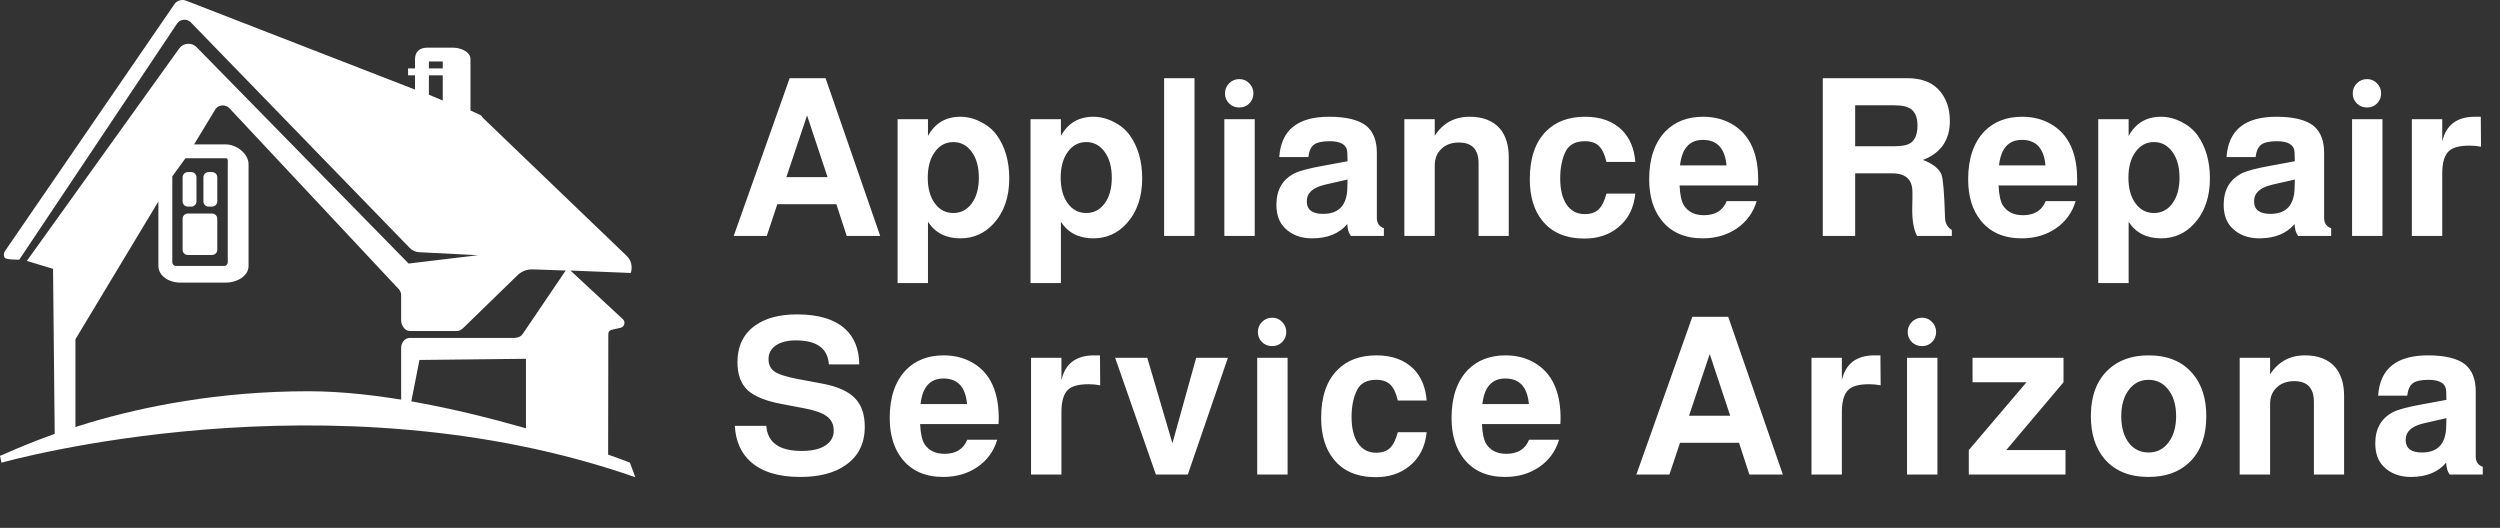 <svg xmlns="http://www.w3.org/2000/svg" width="251" height="53" viewBox="0 0 251 53" fill="none"><rect x="0" y="0" width="251" height="53" fill="#333333" stroke="none"/><path d="M83.971 20.501H78.044L76.983 23.686H73.665L79.282 7.852H82.887L88.371 23.686H85.01L83.971 20.501ZM83.086 17.781L81.029 11.589L78.951 17.781H83.086ZM93.169 11.965V13.646C93.877 12.363 94.961 11.722 96.42 11.722C97.113 11.722 97.791 11.892 98.455 12.231C99.133 12.57 99.671 13.012 100.069 13.557C100.909 14.722 101.329 16.174 101.329 17.914C101.329 19.786 100.806 21.297 99.759 22.447C98.86 23.435 97.747 23.929 96.42 23.929C94.975 23.929 93.892 23.376 93.169 22.27V28.418H90.118V11.965H93.169ZM95.713 14.265C94.946 14.265 94.327 14.597 93.855 15.26C93.383 15.909 93.147 16.771 93.147 17.848C93.147 18.909 93.383 19.764 93.855 20.413C94.327 21.061 94.946 21.386 95.713 21.386C96.479 21.386 97.098 21.061 97.57 20.413C98.042 19.764 98.278 18.909 98.278 17.848C98.278 16.771 98.042 15.909 97.57 15.26C97.098 14.597 96.479 14.265 95.713 14.265ZM106.515 11.965V13.646C107.223 12.363 108.307 11.722 109.766 11.722C110.459 11.722 111.137 11.892 111.801 12.231C112.479 12.57 113.017 13.012 113.415 13.557C114.255 14.722 114.675 16.174 114.675 17.914C114.675 19.786 114.152 21.297 113.105 22.447C112.206 23.435 111.093 23.929 109.766 23.929C108.321 23.929 107.238 23.376 106.515 22.27V28.418H103.464V11.965H106.515ZM109.058 14.265C108.292 14.265 107.673 14.597 107.201 15.26C106.729 15.909 106.493 16.771 106.493 17.848C106.493 18.909 106.729 19.764 107.201 20.413C107.673 21.061 108.292 21.386 109.058 21.386C109.825 21.386 110.444 21.061 110.916 20.413C111.388 19.764 111.624 18.909 111.624 17.848C111.624 16.771 111.388 15.909 110.916 15.26C110.444 14.597 109.825 14.265 109.058 14.265ZM119.928 7.852V23.686H116.876V7.852H119.928ZM125.974 11.965V23.686H122.923V11.965H125.974ZM124.426 7.941C124.825 7.941 125.156 8.081 125.422 8.361C125.702 8.641 125.842 8.98 125.842 9.378C125.842 9.776 125.702 10.115 125.422 10.395C125.156 10.661 124.825 10.793 124.426 10.793C124.028 10.793 123.689 10.661 123.409 10.395C123.129 10.115 122.989 9.776 122.989 9.378C122.989 8.98 123.129 8.641 123.409 8.361C123.689 8.081 124.028 7.941 124.426 7.941ZM138.943 22.912V23.686H135.626C135.405 23.405 135.287 23.007 135.272 22.491C134.461 23.45 133.282 23.929 131.734 23.929C130.598 23.929 129.684 23.582 128.992 22.89C128.431 22.329 128.151 21.555 128.151 20.567C128.151 19.093 128.741 18.047 129.92 17.427C130.422 17.162 131.417 16.897 132.906 16.631L135.294 16.189L135.272 15.349C135.257 14.567 134.667 14.177 133.503 14.177C132.751 14.177 132.22 14.295 131.911 14.53C131.616 14.752 131.431 15.164 131.358 15.769H128.439C128.616 13.071 130.282 11.722 133.436 11.722C135.176 11.722 136.429 12.032 137.196 12.651C137.889 13.241 138.235 14.132 138.235 15.327V21.872C138.235 22.403 138.471 22.749 138.943 22.912ZM135.294 18.024L133.06 18.533C132.427 18.68 131.955 18.894 131.645 19.174C131.35 19.454 131.203 19.801 131.203 20.214C131.203 21.054 131.748 21.474 132.839 21.474C134.417 21.474 135.228 20.612 135.272 18.887L135.294 18.024ZM140.997 11.965H144.049V13.624C144.874 12.356 146.039 11.722 147.543 11.722C148.884 11.722 149.901 12.12 150.594 12.916C151.184 13.624 151.479 14.582 151.479 15.791V23.686H148.449V16.41C148.449 15.01 147.793 14.309 146.481 14.309C145.744 14.309 145.154 14.523 144.712 14.951C144.27 15.363 144.049 15.916 144.049 16.609V23.686H140.997V11.965ZM164.185 16.255H161.288C161.111 15.489 160.853 14.951 160.514 14.641C160.19 14.332 159.726 14.177 159.121 14.177C158.207 14.177 157.573 14.501 157.219 15.15C156.836 15.902 156.644 16.823 156.644 17.914C156.644 19.02 156.858 19.897 157.286 20.545C157.728 21.179 158.332 21.496 159.099 21.496C159.703 21.496 160.168 21.341 160.492 21.032C160.831 20.708 161.097 20.177 161.288 19.44H164.185C164.038 20.914 163.448 22.056 162.416 22.867C161.517 23.59 160.404 23.951 159.077 23.951C157.219 23.951 155.811 23.354 154.853 22.16C154.013 21.128 153.593 19.735 153.593 17.98C153.593 15.857 154.146 14.25 155.251 13.159C156.209 12.201 157.507 11.722 159.143 11.722C160.706 11.722 161.944 12.172 162.858 13.071C163.64 13.867 164.082 14.928 164.185 16.255ZM176.501 18.622H168.629C168.673 19.565 168.82 20.236 169.071 20.634C169.499 21.282 170.169 21.607 171.083 21.607C172.219 21.607 172.978 21.135 173.361 20.192H176.369C176.029 21.341 175.366 22.256 174.378 22.934C173.405 23.597 172.263 23.929 170.951 23.929C169.167 23.929 167.796 23.332 166.838 22.138C165.997 21.091 165.577 19.712 165.577 18.002C165.577 15.924 166.123 14.317 167.214 13.181C168.172 12.209 169.432 11.722 170.995 11.722C172.189 11.722 173.236 12.017 174.135 12.607C175.034 13.196 175.676 14.022 176.059 15.083C176.369 15.909 176.523 16.904 176.523 18.069C176.523 18.216 176.516 18.4 176.501 18.622ZM173.339 16.609C173.192 14.899 172.403 14.044 170.973 14.044C169.631 14.044 168.865 14.899 168.673 16.609H173.339ZM186.258 17.405V23.686H183.007V7.852H191.498C192.84 7.852 193.865 8.213 194.572 8.936C195.368 9.747 195.766 10.815 195.766 12.142C195.766 14.059 194.867 15.363 193.069 16.056C194.086 16.454 194.705 16.948 194.926 17.538C195.088 17.965 195.206 19.388 195.28 21.806C195.295 22.41 195.523 22.838 195.965 23.088V23.686H192.471C192.147 23.081 191.985 22.189 191.985 21.01C191.985 20.715 191.992 20.354 192.007 19.926C192.007 19.631 192.007 19.418 192.007 19.285C192.007 18.032 191.336 17.405 189.995 17.405H186.258ZM186.258 14.685H190.194C191.019 14.685 191.594 14.553 191.919 14.287C192.317 13.948 192.516 13.388 192.516 12.607C192.516 11.855 192.317 11.317 191.919 10.992C191.58 10.712 191.005 10.572 190.194 10.572H186.258V14.685ZM208.527 18.622H200.655C200.699 19.565 200.846 20.236 201.097 20.634C201.525 21.282 202.195 21.607 203.109 21.607C204.245 21.607 205.004 21.135 205.387 20.192H208.395C208.055 21.341 207.392 22.256 206.404 22.934C205.431 23.597 204.289 23.929 202.977 23.929C201.193 23.929 199.822 23.332 198.864 22.138C198.023 21.091 197.603 19.712 197.603 18.002C197.603 15.924 198.149 14.317 199.239 13.181C200.198 12.209 201.458 11.722 203.021 11.722C204.215 11.722 205.262 12.017 206.161 12.607C207.06 13.196 207.702 14.022 208.085 15.083C208.395 15.909 208.549 16.904 208.549 18.069C208.549 18.216 208.542 18.4 208.527 18.622ZM205.365 16.609C205.218 14.899 204.429 14.044 202.999 14.044C201.657 14.044 200.891 14.899 200.699 16.609H205.365ZM213.715 11.965V13.646C214.423 12.363 215.506 11.722 216.966 11.722C217.659 11.722 218.337 11.892 219 12.231C219.678 12.57 220.216 13.012 220.614 13.557C221.455 14.722 221.875 16.174 221.875 17.914C221.875 19.786 221.352 21.297 220.305 22.447C219.406 23.435 218.292 23.929 216.966 23.929C215.521 23.929 214.437 23.376 213.715 22.27V28.418H210.663V11.965H213.715ZM216.258 14.265C215.491 14.265 214.872 14.597 214.4 15.26C213.929 15.909 213.693 16.771 213.693 17.848C213.693 18.909 213.929 19.764 214.4 20.413C214.872 21.061 215.491 21.386 216.258 21.386C217.025 21.386 217.644 21.061 218.116 20.413C218.587 19.764 218.823 18.909 218.823 17.848C218.823 16.771 218.587 15.909 218.116 15.26C217.644 14.597 217.025 14.265 216.258 14.265ZM234.049 22.912V23.686H230.732C230.511 23.405 230.393 23.007 230.378 22.491C229.567 23.45 228.388 23.929 226.84 23.929C225.705 23.929 224.791 23.582 224.098 22.89C223.537 22.329 223.257 21.555 223.257 20.567C223.257 19.093 223.847 18.047 225.026 17.427C225.528 17.162 226.523 16.897 228.012 16.631L230.4 16.189L230.378 15.349C230.363 14.567 229.774 14.177 228.609 14.177C227.857 14.177 227.326 14.295 227.017 14.53C226.722 14.752 226.538 15.164 226.464 15.769H223.545C223.722 13.071 225.388 11.722 228.543 11.722C230.282 11.722 231.535 12.032 232.302 12.651C232.995 13.241 233.341 14.132 233.341 15.327V21.872C233.341 22.403 233.577 22.749 234.049 22.912ZM230.4 18.024L228.167 18.533C227.533 18.68 227.061 18.894 226.751 19.174C226.456 19.454 226.309 19.801 226.309 20.214C226.309 21.054 226.855 21.474 227.945 21.474C229.523 21.474 230.334 20.612 230.378 18.887L230.4 18.024ZM239.199 11.965V23.686H236.147V11.965H239.199ZM237.651 7.941C238.049 7.941 238.381 8.081 238.646 8.361C238.926 8.641 239.066 8.98 239.066 9.378C239.066 9.776 238.926 10.115 238.646 10.395C238.381 10.661 238.049 10.793 237.651 10.793C237.253 10.793 236.914 10.661 236.634 10.395C236.354 10.115 236.214 9.776 236.214 9.378C236.214 8.98 236.354 8.641 236.634 8.361C236.914 8.081 237.253 7.941 237.651 7.941ZM242.15 11.965H245.202V14.199C245.585 12.548 246.676 11.722 248.474 11.722C248.754 11.722 248.954 11.722 249.071 11.722L249.094 14.729C248.725 14.656 248.342 14.619 247.944 14.619C246.941 14.619 246.248 14.803 245.865 15.172C245.423 15.585 245.202 16.329 245.202 17.405V23.686H242.15V11.965Z" fill="white"></path><path d="M86.27 36.585H83.219C83.115 34.978 82.01 34.175 79.902 34.175C79.061 34.175 78.391 34.344 77.889 34.684C77.403 35.023 77.159 35.48 77.159 36.054C77.159 36.615 77.366 37.035 77.779 37.315C78.192 37.595 78.988 37.846 80.167 38.067L82.644 38.531C84.103 38.811 85.165 39.291 85.828 39.969C86.492 40.647 86.823 41.605 86.823 42.843C86.823 44.539 86.174 45.829 84.877 46.713C83.757 47.495 82.246 47.885 80.344 47.885C78.177 47.885 76.526 47.384 75.39 46.382C74.403 45.512 73.865 44.303 73.776 42.755H76.938C77.056 44.436 78.243 45.276 80.499 45.276C81.501 45.276 82.282 45.099 82.843 44.745C83.418 44.377 83.705 43.875 83.705 43.242C83.705 42.622 83.477 42.143 83.02 41.804C82.577 41.465 81.811 41.192 80.72 40.986L78.508 40.566C76.901 40.271 75.752 39.806 75.059 39.172C74.38 38.524 74.041 37.595 74.041 36.386C74.041 34.75 74.638 33.511 75.833 32.671C76.865 31.934 78.265 31.565 80.034 31.565C82.172 31.565 83.779 32.052 84.855 33.025C85.784 33.88 86.256 35.067 86.27 36.585ZM100.252 42.578H92.38C92.424 43.522 92.571 44.192 92.822 44.59C93.25 45.239 93.92 45.563 94.834 45.563C95.969 45.563 96.729 45.092 97.112 44.148H100.12C99.781 45.298 99.117 46.212 98.129 46.89C97.156 47.554 96.014 47.885 94.702 47.885C92.918 47.885 91.547 47.288 90.588 46.094C89.748 45.047 89.328 43.669 89.328 41.959C89.328 39.88 89.874 38.273 90.965 37.138C91.923 36.165 93.183 35.679 94.746 35.679C95.94 35.679 96.987 35.973 97.886 36.563C98.785 37.153 99.427 37.978 99.81 39.04C100.12 39.865 100.274 40.861 100.274 42.025C100.274 42.173 100.267 42.357 100.252 42.578ZM97.09 40.566C96.942 38.856 96.154 38.001 94.724 38.001C93.382 38.001 92.616 38.856 92.424 40.566H97.09ZM103.516 35.922H106.568V38.155C106.951 36.504 108.042 35.679 109.841 35.679C110.121 35.679 110.32 35.679 110.438 35.679L110.46 38.686C110.091 38.612 109.708 38.575 109.31 38.575C108.307 38.575 107.614 38.76 107.231 39.128C106.789 39.541 106.568 40.286 106.568 41.362V47.642H103.516V35.922ZM119.257 47.642H116.051L111.96 35.922H115.188L117.709 44.502L120.098 35.922H123.282L119.257 47.642ZM129.274 35.922V47.642H126.223V35.922H129.274ZM127.726 31.897C128.124 31.897 128.456 32.037 128.721 32.317C129.001 32.597 129.142 32.937 129.142 33.334C129.142 33.733 129.001 34.072 128.721 34.352C128.456 34.617 128.124 34.75 127.726 34.75C127.328 34.75 126.989 34.617 126.709 34.352C126.429 34.072 126.289 33.733 126.289 33.334C126.289 32.937 126.429 32.597 126.709 32.317C126.989 32.037 127.328 31.897 127.726 31.897ZM143.238 40.212H140.341C140.164 39.445 139.906 38.907 139.567 38.598C139.242 38.288 138.778 38.133 138.174 38.133C137.26 38.133 136.626 38.458 136.272 39.106C135.888 39.858 135.697 40.779 135.697 41.87C135.697 42.976 135.911 43.853 136.338 44.502C136.78 45.136 137.385 45.453 138.151 45.453C138.756 45.453 139.22 45.298 139.545 44.988C139.884 44.664 140.149 44.133 140.341 43.396H143.238C143.09 44.87 142.5 46.013 141.469 46.824C140.569 47.546 139.456 47.907 138.129 47.907C136.272 47.907 134.864 47.31 133.906 46.116C133.065 45.084 132.645 43.691 132.645 41.937C132.645 39.814 133.198 38.207 134.304 37.116C135.262 36.158 136.559 35.679 138.196 35.679C139.758 35.679 140.997 36.128 141.911 37.028C142.692 37.824 143.134 38.885 143.238 40.212ZM156.659 42.578H148.787C148.831 43.522 148.979 44.192 149.229 44.59C149.657 45.239 150.328 45.563 151.242 45.563C152.377 45.563 153.136 45.092 153.519 44.148H156.527C156.188 45.298 155.524 46.212 154.536 46.89C153.563 47.554 152.421 47.885 151.109 47.885C149.325 47.885 147.954 47.288 146.996 46.094C146.155 45.047 145.735 43.669 145.735 41.959C145.735 39.88 146.281 38.273 147.372 37.138C148.33 36.165 149.59 35.679 151.153 35.679C152.347 35.679 153.394 35.973 154.293 36.563C155.193 37.153 155.834 37.978 156.217 39.04C156.527 39.865 156.682 40.861 156.682 42.025C156.682 42.173 156.674 42.357 156.659 42.578ZM153.497 40.566C153.35 38.856 152.561 38.001 151.131 38.001C149.789 38.001 149.023 38.856 148.831 40.566H153.497ZM174.598 44.458H168.671L167.61 47.642H164.293L169.91 31.809H173.514L178.998 47.642H175.637L174.598 44.458ZM173.713 41.738L171.657 35.546L169.578 41.738H173.713ZM181.873 35.922H184.924V38.155C185.308 36.504 186.399 35.679 188.197 35.679C188.477 35.679 188.676 35.679 188.794 35.679L188.817 38.686C188.448 38.612 188.065 38.575 187.667 38.575C186.664 38.575 185.971 38.76 185.588 39.128C185.146 39.541 184.924 40.286 184.924 41.362V47.642H181.873V35.922ZM194.518 35.922V47.642H191.467V35.922H194.518ZM192.97 31.897C193.368 31.897 193.7 32.037 193.965 32.317C194.245 32.597 194.386 32.937 194.386 33.334C194.386 33.733 194.245 34.072 193.965 34.352C193.7 34.617 193.368 34.75 192.97 34.75C192.572 34.75 192.233 34.617 191.953 34.352C191.673 34.072 191.533 33.733 191.533 33.334C191.533 32.937 191.673 32.597 191.953 32.317C192.233 32.037 192.572 31.897 192.97 31.897ZM207.177 35.922V38.377L201.427 45.188H207.376V47.642H197.668V45.188L203.462 38.377H198.044V35.922H207.177ZM215.717 35.679C217.649 35.679 219.13 36.298 220.162 37.536C221.062 38.598 221.511 40.013 221.511 41.782C221.511 43.816 220.929 45.379 219.764 46.47C218.747 47.414 217.398 47.885 215.717 47.885C213.786 47.885 212.305 47.273 211.273 46.05C210.373 44.974 209.924 43.551 209.924 41.782C209.924 39.762 210.506 38.207 211.671 37.116C212.688 36.158 214.037 35.679 215.717 35.679ZM215.717 38.133C214.892 38.133 214.228 38.472 213.727 39.15C213.226 39.814 212.975 40.691 212.975 41.782C212.975 42.961 213.255 43.89 213.816 44.568C214.317 45.143 214.951 45.431 215.717 45.431C216.543 45.431 217.206 45.099 217.708 44.436C218.224 43.758 218.482 42.873 218.482 41.782C218.482 40.617 218.194 39.696 217.619 39.018C217.118 38.428 216.484 38.133 215.717 38.133ZM224.865 35.922H227.917V37.58C228.742 36.312 229.907 35.679 231.411 35.679C232.752 35.679 233.769 36.077 234.462 36.873C235.052 37.58 235.347 38.539 235.347 39.748V47.642H232.317V40.367C232.317 38.966 231.661 38.266 230.349 38.266C229.612 38.266 229.022 38.48 228.58 38.907C228.138 39.32 227.917 39.873 227.917 40.566V47.642H224.865V35.922ZM249.269 46.868V47.642H245.952C245.731 47.362 245.613 46.964 245.598 46.448C244.788 47.406 243.608 47.885 242.06 47.885C240.925 47.885 240.011 47.539 239.318 46.846C238.758 46.286 238.478 45.512 238.478 44.524C238.478 43.05 239.067 42.003 240.247 41.384C240.748 41.119 241.743 40.853 243.232 40.588L245.621 40.146L245.598 39.305C245.584 38.524 244.994 38.133 243.829 38.133C243.077 38.133 242.547 38.251 242.237 38.487C241.942 38.708 241.758 39.121 241.684 39.725H238.765C238.942 37.028 240.608 35.679 243.763 35.679C245.503 35.679 246.756 35.988 247.522 36.607C248.215 37.197 248.562 38.089 248.562 39.283V45.829C248.562 46.359 248.798 46.706 249.269 46.868ZM245.621 41.981L243.387 42.49C242.753 42.637 242.281 42.851 241.972 43.131C241.677 43.411 241.529 43.758 241.529 44.17C241.529 45.011 242.075 45.431 243.166 45.431C244.743 45.431 245.554 44.568 245.598 42.843L245.621 41.981Z" fill="white"></path><path d="M19.726 17.801C19.726 17.51 19.491 17.276 19.199 17.276H18.86C18.569 17.276 18.334 17.51 18.334 17.801V20.219C18.334 20.509 18.57 20.745 18.86 20.745H19.199C19.491 20.745 19.726 20.508 19.726 20.219V17.801Z" fill="white"></path><path d="M21.816 17.801C21.816 17.51 21.579 17.276 21.288 17.276H20.949C20.658 17.276 20.423 17.51 20.423 17.801V20.219C20.423 20.509 20.658 20.745 20.949 20.745H21.288C21.579 20.745 21.816 20.508 21.816 20.219V17.801Z" fill="white"></path><path d="M21.816 21.962C21.816 21.674 21.579 21.438 21.288 21.438H18.86C18.569 21.438 18.334 21.673 18.334 21.962V25.075C18.334 25.365 18.57 25.6 18.86 25.6H21.288C21.579 25.6 21.816 25.364 21.816 25.075V21.962Z" fill="white"></path><path d="M63.787 47.913C33.079 37.19 0.474 46.361 0.151 46.455L0 45.763C0.834 45.521 12.812 39.281 30.964 39.281C44.865 39.281 63.242 46.446 63.242 46.446L63.787 47.913Z" fill="white"></path><path d="M62.932 25.702L48.475 11.824C48.349 11.704 48.38 11.608 48.214 11.544L47.237 11.093V5.938C47.237 5.207 46.269 4.788 45.507 4.788H42.884C42.121 4.788 41.667 5.206 41.667 5.938V6.868H40.971V7.562H41.667V8.994L18.674 0.064C18.271 -0.092 17.77 0.045 17.532 0.392L0.502 25.204C0.368 25.403 0.345 25.656 0.463 25.864C0.581 26.074 1.691 26.07 1.936 26.07L17.787 2.352C17.938 2.138 18.18 2.001 18.448 1.982C18.718 1.961 18.98 2.06 19.163 2.249L41.144 24.902C41.388 25.153 41.721 25.302 42.078 25.321L47.988 25.622L41.025 26.46L19.732 4.729C19.505 4.496 19.179 4.373 18.847 4.394C18.515 4.415 18.207 4.577 18.014 4.836L2.694 26.195L5.326 26.992L5.498 44.119L7.574 42.98V34.061L15.904 20.222V26.698C15.904 27.734 17.007 28.376 18.084 28.376H22.683C23.763 28.376 24.955 27.733 24.955 26.698V16.482C24.955 15.447 23.763 14.499 22.683 14.499H19.485L21.642 10.942C21.793 10.721 22.043 10.606 22.318 10.586C22.593 10.566 22.863 10.683 23.046 10.879L40.063 29.058C40.179 29.183 40.274 29.424 40.274 29.593V32.158C40.274 32.644 40.635 33.232 41.142 33.232H45.913C46.159 33.232 46.393 33.041 46.566 32.876L51.958 27.634C52.365 27.238 52.916 27.024 53.484 27.044L56.797 27.161L52.48 33.527C52.285 33.814 51.953 33.926 51.597 33.926H41.143C40.636 33.926 40.274 34.43 40.274 34.917V41.468C40.533 41.49 40.792 41.517 41.048 41.553L42.114 36.14L52.806 36.022V43.906C55.008 44.132 56.927 45.209 58.898 46.164L60.148 46.344C60.7 46.027 61.034 46.634 61.055 46L61.075 33.517C61.075 33.324 61.207 33.16 61.394 33.117L62.3 32.911C62.7 32.821 62.834 32.322 62.534 32.045L57.271 27.16L63.328 27.406C63.526 26.806 63.391 26.142 62.932 25.702ZM44.452 10.092L43.06 9.507V7.562H44.452V10.092ZM44.452 6.868H43.06V6.174H44.452V6.868ZM22.684 15.887C22.934 15.887 22.867 16.243 22.867 16.482V26.335C22.867 26.536 22.704 26.701 22.503 26.701H17.663C17.462 26.701 17.299 26.536 17.299 26.335V17.703L18.622 15.887L22.684 15.887Z" fill="white"></path></svg>